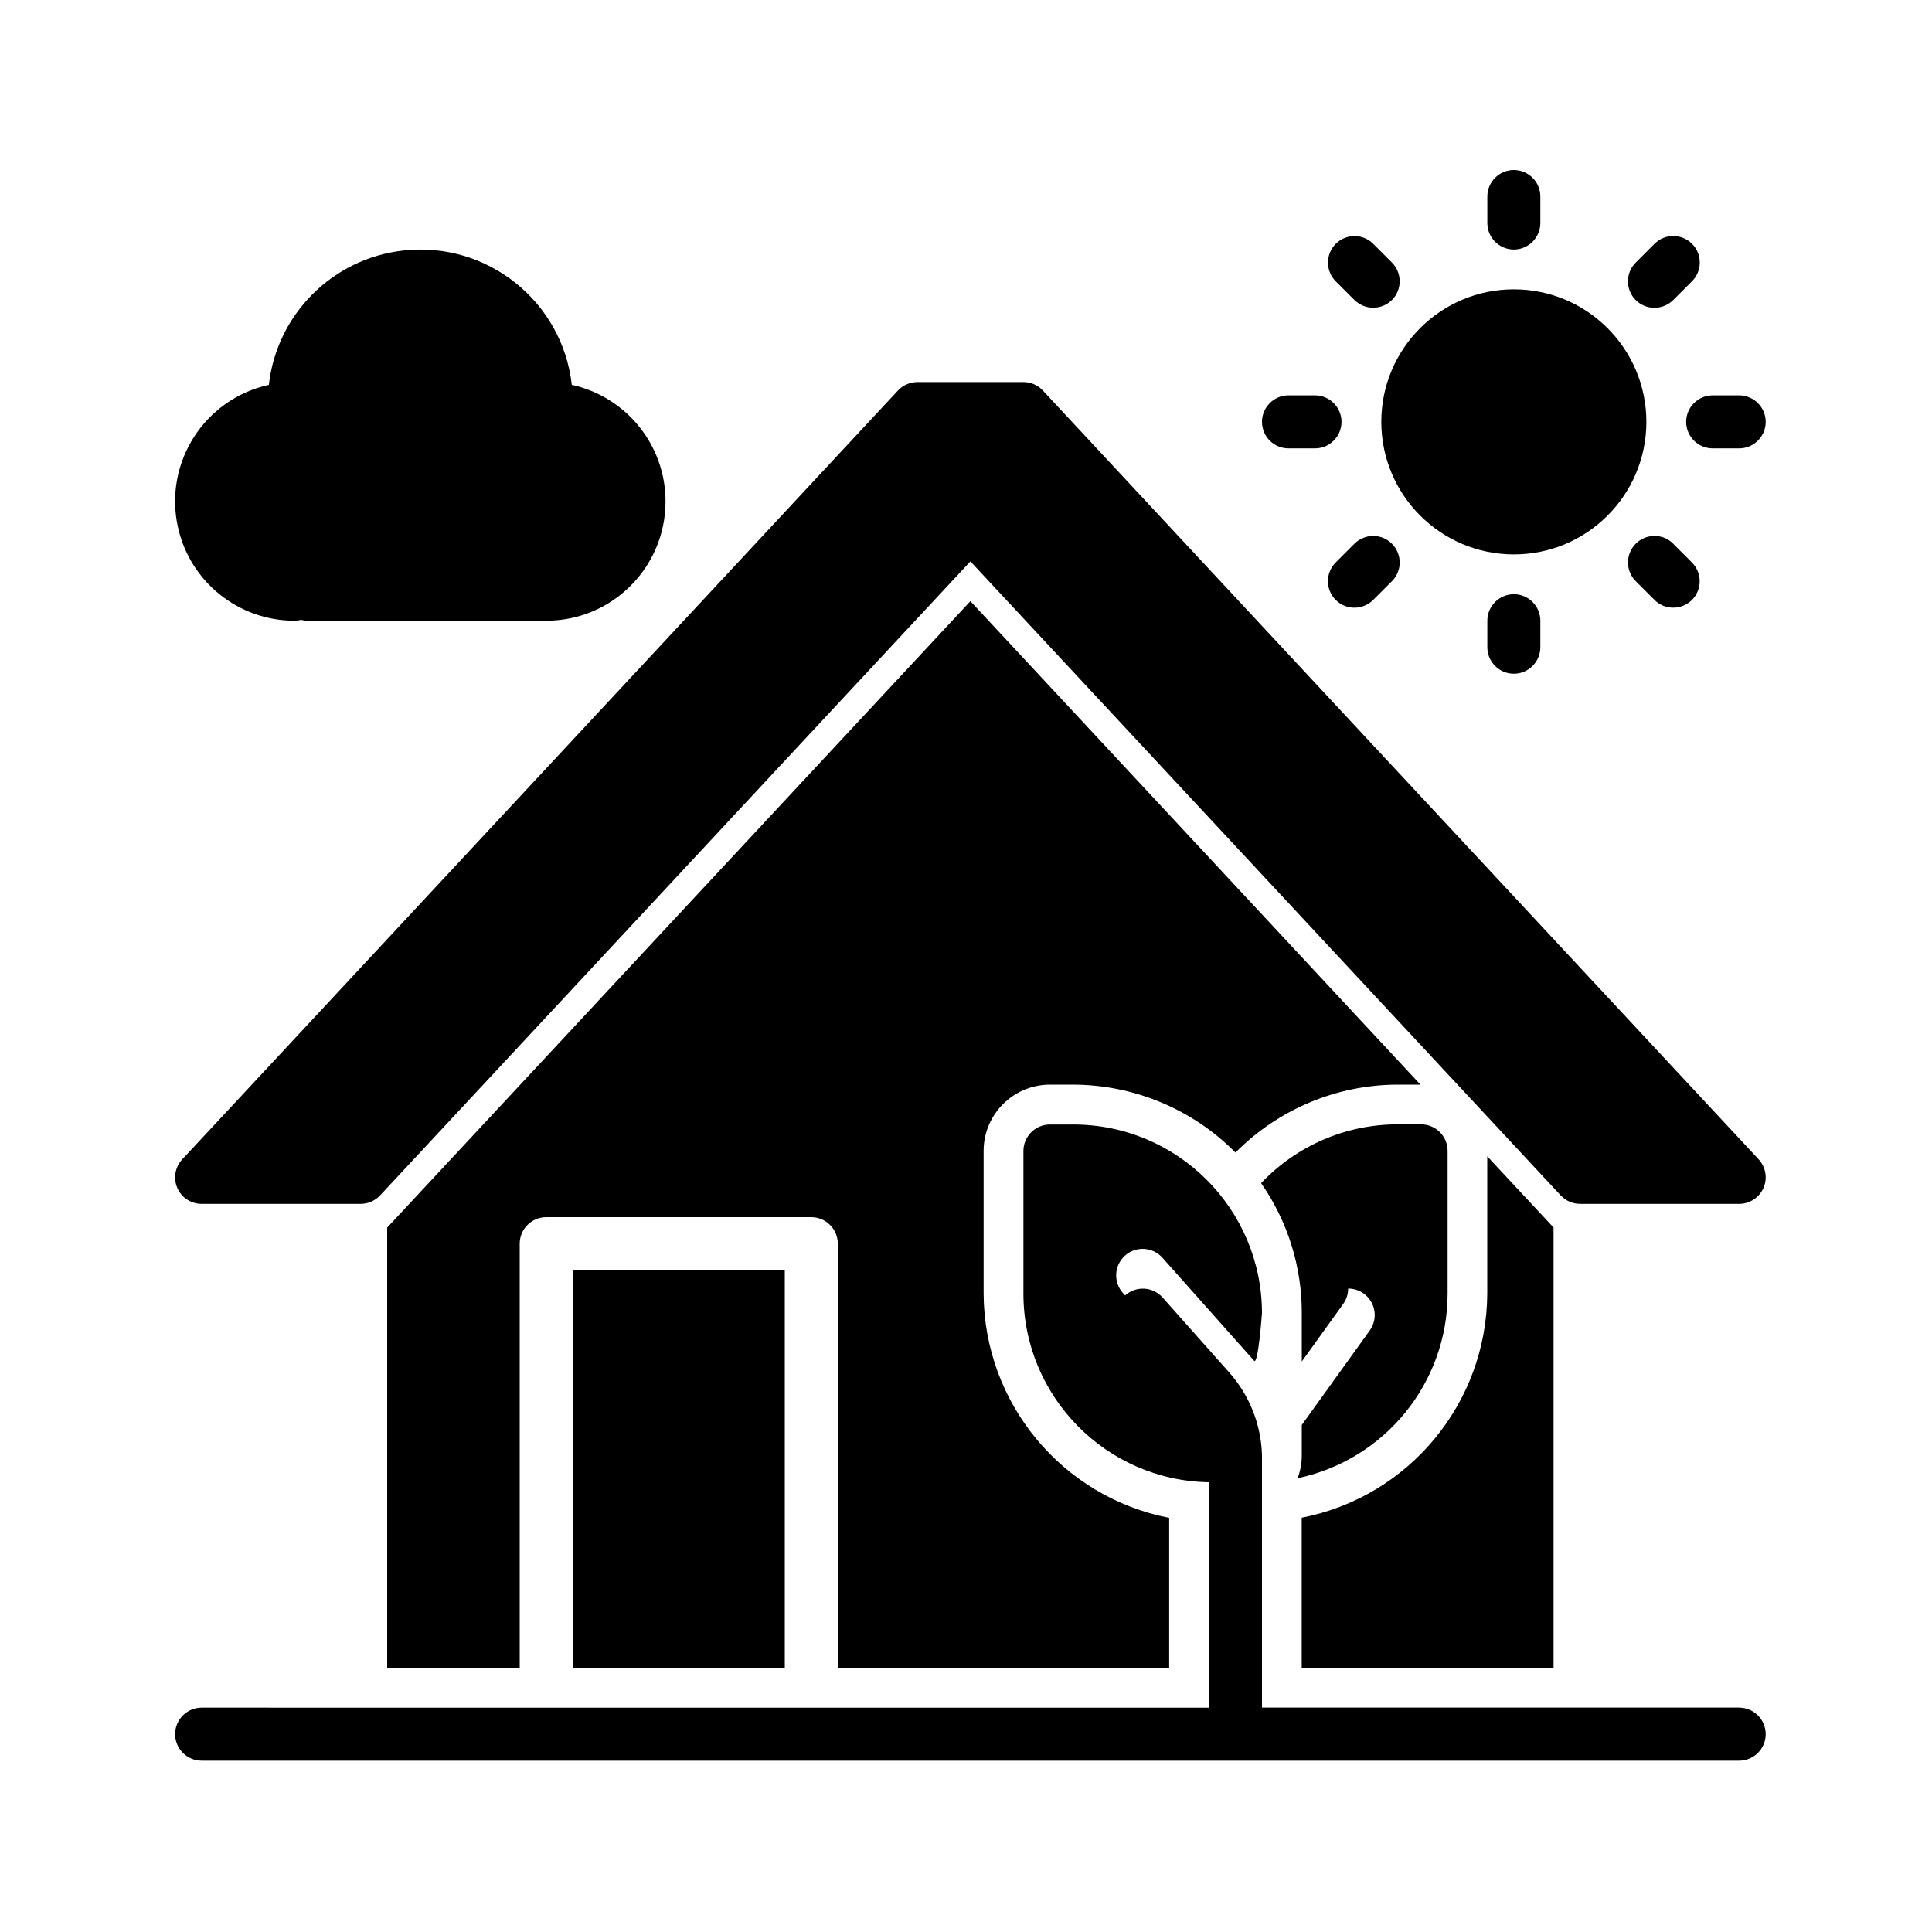 <?xml version="1.0" encoding="UTF-8"?> <svg xmlns="http://www.w3.org/2000/svg" id="Layer_1" viewBox="0 0 250 250"><path d="m22.94,153.72c.54,1.25,1.78,2.06,3.15,2.06h20.58c.95,0,1.86-.4,2.51-1.09l76.39-82.05,76.39,82.05c.65.7,1.56,1.09,2.51,1.09h20.58c1.89,0,3.43-1.54,3.43-3.43,0-.87-.33-1.7-.92-2.34l-92.62-99.48c-.65-.7-1.56-1.09-2.51-1.09h-13.72c-.95,0-1.86.4-2.51,1.09L23.58,150.02c-.93,1-1.18,2.45-.63,3.71Z"></path><path d="m195.89,71.74c9.47,0,17.15-7.68,17.15-17.15s-7.68-17.15-17.15-17.15-17.15,7.68-17.15,17.15c.01,9.47,7.68,17.14,17.15,17.15Z"></path><path d="m195.89,32.29c1.89,0,3.43-1.54,3.43-3.43v-3.43c0-1.89-1.54-3.43-3.43-3.43s-3.43,1.54-3.43,3.43v3.43c0,1.89,1.54,3.43,3.43,3.43Z"></path><path d="m214.08,39.83c.91,0,1.78-.36,2.43-1l2.43-2.43c1.34-1.34,1.35-3.51.01-4.85-1.34-1.34-3.51-1.35-4.85-.01,0,0,0,0-.01.01l-2.43,2.43c-1.34,1.34-1.34,3.51,0,4.85.64.64,1.52,1,2.42,1h0Z"></path><path d="m218.19,54.59c0,1.89,1.54,3.43,3.43,3.43h3.43c1.89,0,3.43-1.54,3.43-3.43s-1.54-3.43-3.43-3.43h-3.43c-1.89,0-3.43,1.54-3.43,3.43Z"></path><path d="m216.51,70.35c-1.34-1.34-3.51-1.33-4.85.01-1.33,1.34-1.33,3.5,0,4.84l2.43,2.43c1.34,1.34,3.51,1.33,4.85,0,1.33-1.34,1.33-3.5,0-4.84l-2.43-2.43Z"></path><path d="m192.46,80.32v3.43c0,1.89,1.54,3.43,3.43,3.43s3.43-1.54,3.43-3.43v-3.43c0-1.89-1.54-3.43-3.43-3.43s-3.43,1.54-3.43,3.43Z"></path><path d="m175.27,70.35l-2.43,2.43c-1.34,1.34-1.34,3.51,0,4.85,1.34,1.34,3.51,1.34,4.85,0l2.43-2.43c1.34-1.34,1.33-3.51-.01-4.85-1.34-1.33-3.5-1.33-4.84,0h0Z"></path><path d="m166.73,58.02h3.43c1.89,0,3.43-1.54,3.43-3.43s-1.54-3.43-3.43-3.43h-3.43c-1.89,0-3.43,1.54-3.43,3.43s1.54,3.43,3.43,3.43Z"></path><path d="m175.27,38.82c1.34,1.34,3.51,1.33,4.85,0,1.33-1.34,1.33-3.5,0-4.84l-2.43-2.43c-1.34-1.34-3.51-1.33-4.85.01-1.33,1.34-1.33,3.5,0,4.84l2.43,2.43Z"></path><path d="m38.09,80.32c.29,0,.58-.04.86-.11.28.07.57.11.86.11h30.87c8.53,0,15.44-6.91,15.44-15.44,0-7.25-5.05-13.52-12.13-15.08-1.22-10.83-10.99-18.61-21.82-17.38-9.14,1.03-16.35,8.25-17.38,17.38-8.33,1.83-13.6,10.06-11.77,18.39,1.55,7.08,7.83,12.13,15.08,12.13Z"></path><path d="m225.05,220.96h-61.75v-32.69c-.12-3.96-1.63-7.75-4.26-10.7l-8.61-9.68c-1.26-1.41-3.42-1.53-4.83-.27,0,0,0,0-.01.01l-.29-.32c-1.26-1.42-1.13-3.58.28-4.84s3.58-1.13,4.84.28l11.86,13.33c.53.6,1.02-6.17,1.02-6.17-.02-13.47-10.93-24.39-24.4-24.4h-3.04c-1.89,0-3.43,1.54-3.43,3.43v18.48c.02,13.31,10.7,24.16,24.01,24.38v28.99c0,.06.01.12.02.18H26.09c-1.89,0-3.43,1.54-3.43,3.43s1.54,3.43,3.43,3.43h198.96c1.89,0,3.43-1.54,3.43-3.43s-1.54-3.43-3.43-3.43Z"></path><path d="m168.45,184.39v3.98c0,1-.19,1.98-.54,2.91,11.3-2.38,19.4-12.34,19.41-23.88v-18.48c0-1.89-1.54-3.43-3.43-3.43h-3.04c-6.68,0-13.07,2.75-17.66,7.61,3.43,4.93,5.27,10.79,5.26,16.79v6.29l5.36-7.45c.42-.58.64-1.28.64-1.99.72,0,1.42.22,2.01.64,1.54,1.11,1.89,3.25.78,4.79l-8.79,12.22Z"></path><rect x="74.11" y="164.36" width="27.44" height="51.46"></rect><path d="m201.03,215.81v-56.97l-8.58-9.21v17.76c-.07,14.16-10.12,26.3-24.01,29v19.41h32.59Z"></path><path d="m135.86,140.35h3.04c7.88.03,15.43,3.19,20.97,8.79,5.54-5.6,13.09-8.77,20.97-8.79h2.97l-58.24-62.56-75.47,81.06v56.97h17.15v-54.89c0-1.89,1.54-3.43,3.43-3.43h34.3c1.89,0,3.43,1.54,3.43,3.43v54.89h42.88v-19.41c-13.89-2.71-23.94-14.85-24.01-29v-18.48c0-4.73,3.84-8.57,8.58-8.58Z"></path></svg> 